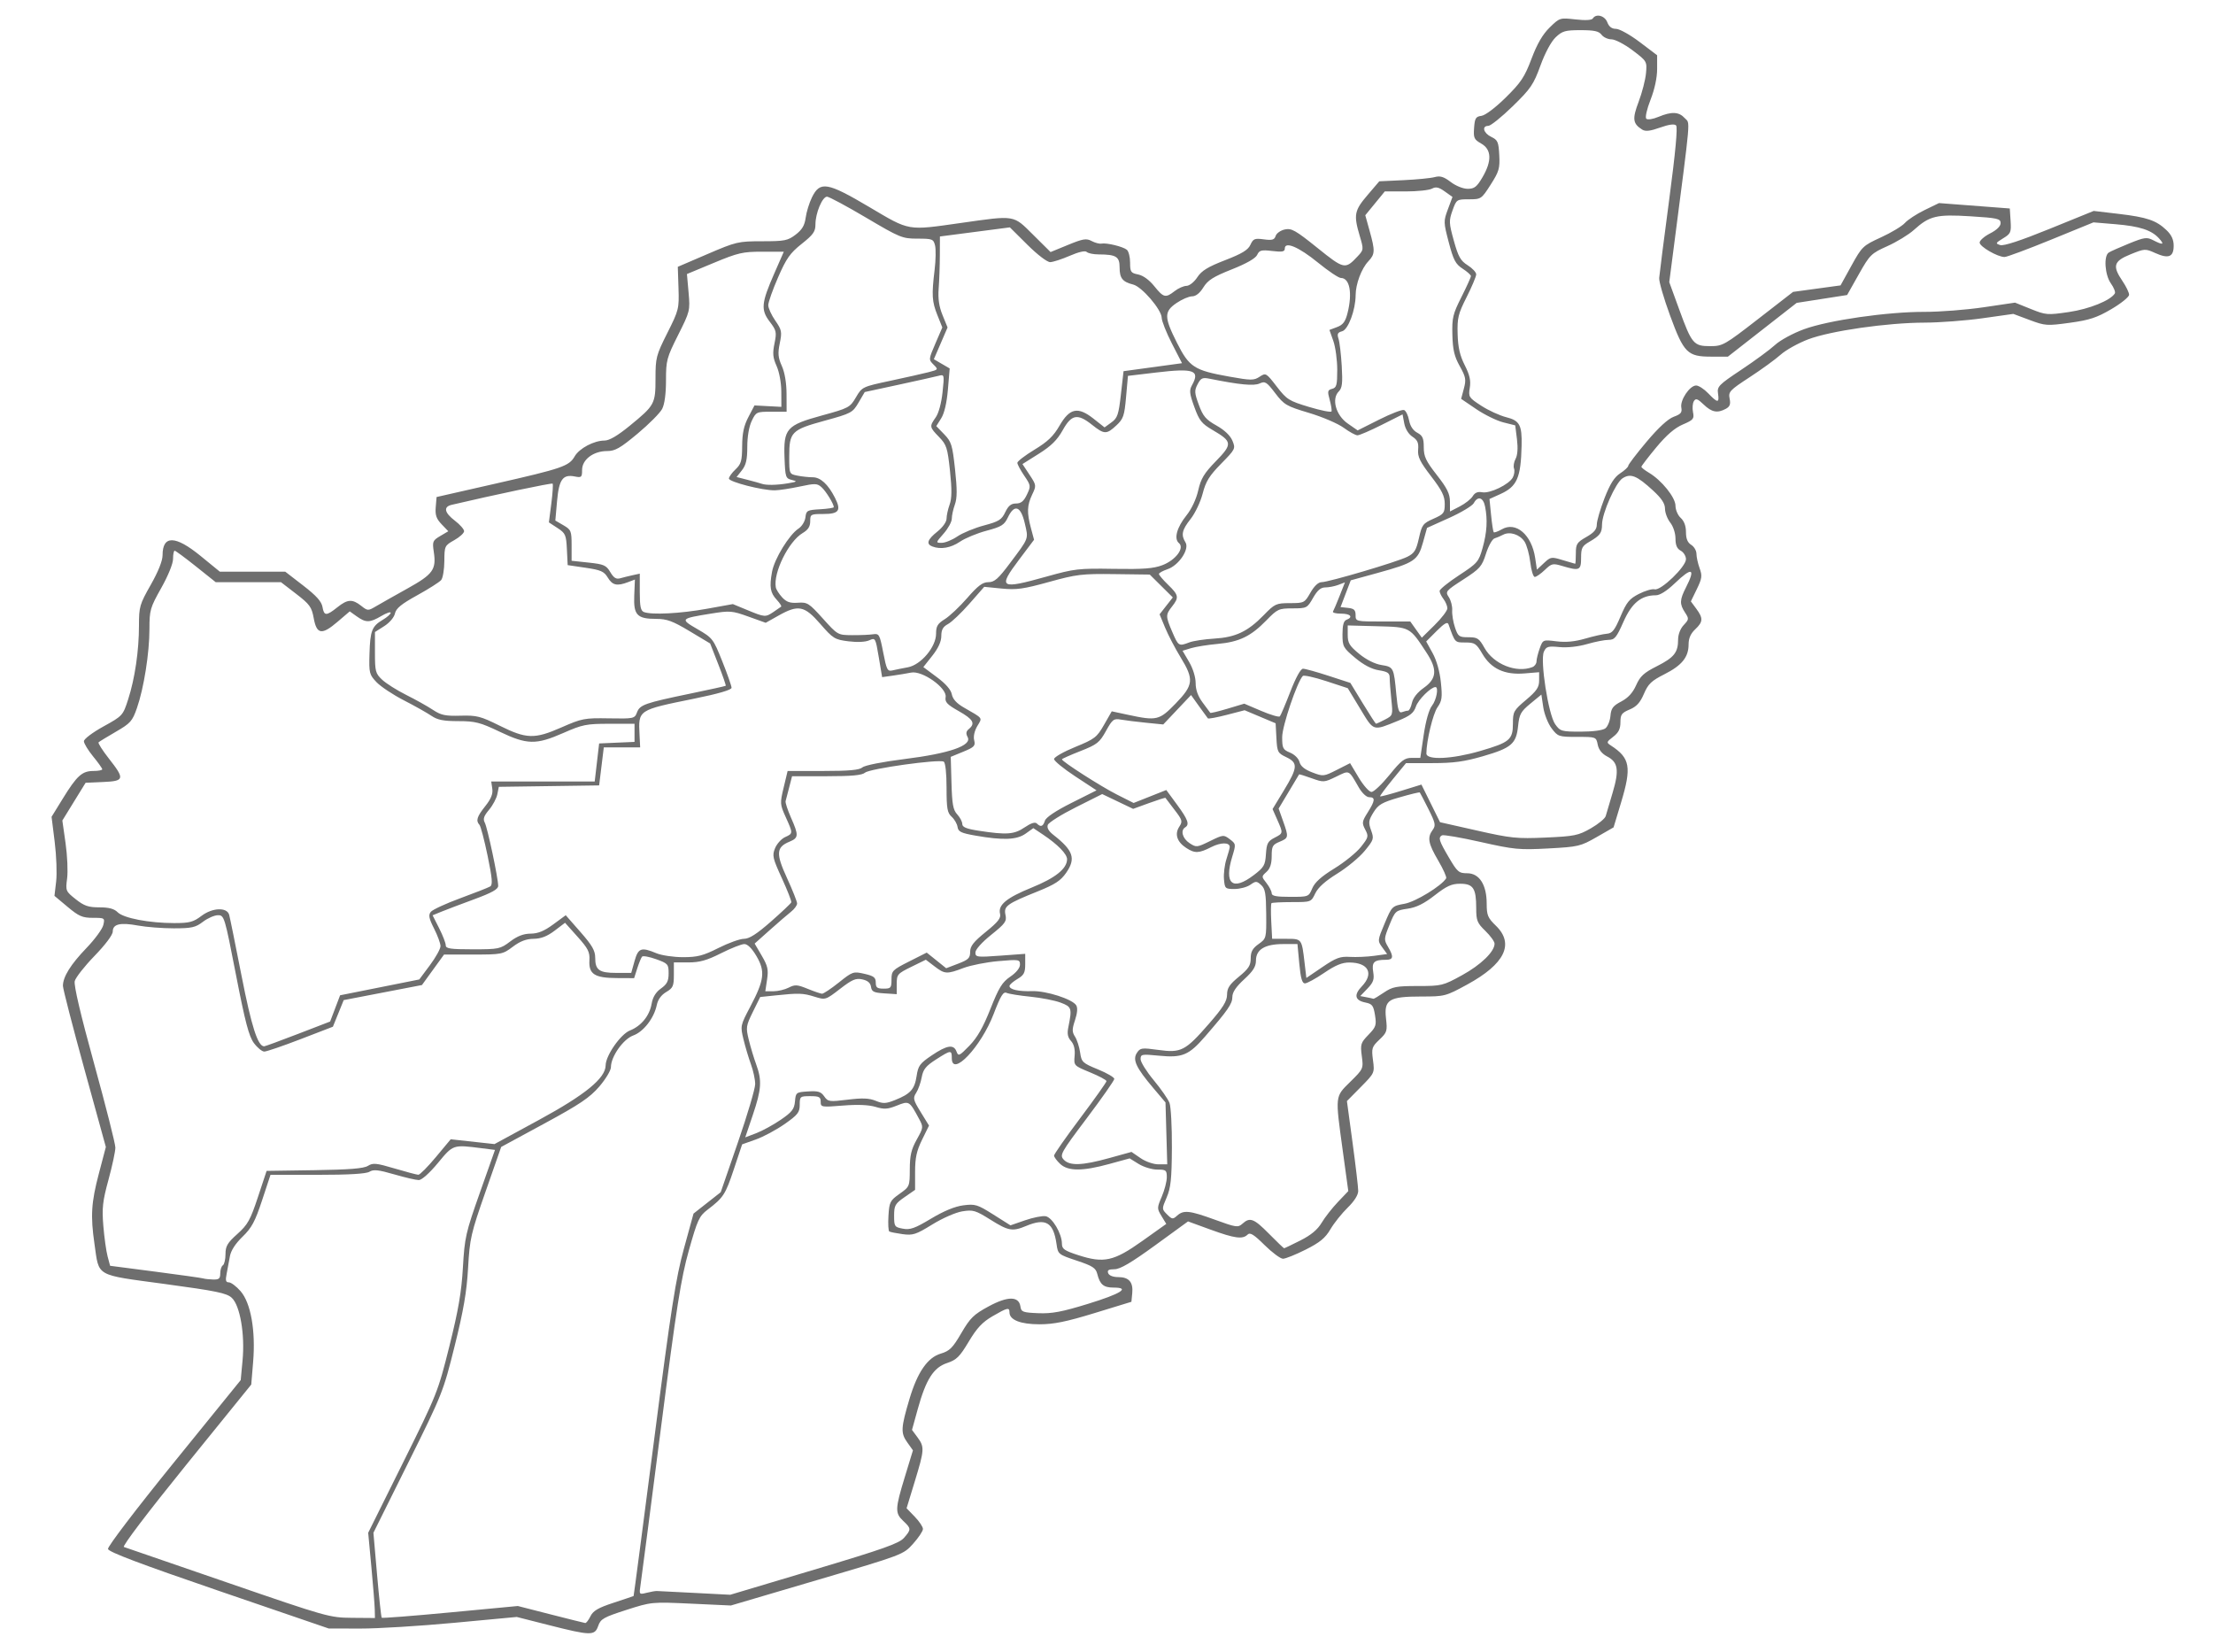 <?xml version="1.0" encoding="UTF-8" standalone="no"?>
<!-- Created with Inkscape (http://www.inkscape.org/) -->
<svg
   xmlns:dc="http://purl.org/dc/elements/1.1/"
   xmlns:cc="http://web.resource.org/cc/"
   xmlns:rdf="http://www.w3.org/1999/02/22-rdf-syntax-ns#"
   xmlns:svg="http://www.w3.org/2000/svg"
   xmlns="http://www.w3.org/2000/svg"
   xmlns:sodipodi="http://sodipodi.sourceforge.net/DTD/sodipodi-0.dtd"
   xmlns:inkscape="http://www.inkscape.org/namespaces/inkscape"
   id="svg2255"
   sodipodi:version="0.32"
   inkscape:version="0.45"
   width="844"
   height="630"
   version="1.0"
   sodipodi:docbase="C:\Documents and Settings\Steve Waggoner\My Documents\My Pictures"
   sodipodi:docname="Afghanistan_locator_map.svg"
   inkscape:output_extension="org.inkscape.output.svg.inkscape"
   sodipodi:modified="true">
  <defs
     id="defs2258" />
  <sodipodi:namedview
     inkscape:window-height="576"
     inkscape:window-width="744"
     inkscape:pageshadow="2"
     inkscape:pageopacity="1"
     guidetolerance="10.0"
     gridtolerance="10.0"
     objecttolerance="10.0"
     borderopacity="1.0"
     bordercolor="#666666"
     pagecolor="#f9f9f9"
     id="base"
     showborder="false"
     inkscape:zoom="0.25909243"
     inkscape:cx="422"
     inkscape:cy="381.11383"
     inkscape:window-x="96"
     inkscape:window-y="18"
     inkscape:current-layer="svg2255" />
  <path
     style="fill:#6e6e6e;fill-opacity:1;stroke:none;stroke-opacity:1"
     d="M 209.291,619.698 L 197.081,616.6 L 173.291,618.824 C 160.206,620.048 144.07,621.037 137.434,621.024 L 125.368,621 L 83.434,606.639 C 53.509,596.391 41.409,591.82 41.184,590.677 C 41.004,589.766 51.849,575.536 66.336,557.673 L 91.804,526.271 L 92.51,518.733 C 93.44,508.813 91.559,497.873 88.415,494.92 C 86.48,493.103 82.653,492.31 62.825,489.623 C 36.036,485.993 37.863,487.031 36.037,474.4 C 34.482,463.643 34.792,458.595 37.685,447.597 L 40.37,437.389 L 32.185,407.684 C 27.683,391.345 24,377.06 24,375.939 C 24,372.505 26.94,367.781 32.984,361.5 C 36.16,358.2 39.046,354.262 39.398,352.75 C 40.026,350.054 39.947,350 35.408,350 C 31.434,350 30.068,349.406 25.773,345.81 L 20.769,341.621 L 21.414,336.137 C 21.768,333.122 21.52,326.34 20.862,321.068 L 19.665,311.481 L 23.974,304.49 C 29.333,295.796 31.325,294 35.611,294 C 37.475,294 39,293.709 39,293.353 C 39,292.997 37.425,290.784 35.5,288.435 C 33.575,286.085 32,283.483 32,282.652 C 32,281.807 35.275,279.332 39.429,277.039 C 46.756,272.995 46.885,272.853 48.868,266.719 C 51.446,258.744 53,248.138 53,238.524 C 53,231.366 53.258,230.476 57.5,223 C 60.348,217.98 62,213.845 62,211.735 C 62,204.024 66.848,204.113 76.5,212 L 83.843,218 L 96.317,218 L 108.791,218 L 115.643,223.291 C 120.655,227.162 122.63,229.361 122.997,231.485 C 123.594,234.928 124.451,234.938 128.697,231.551 C 132.552,228.474 134.377,228.365 137.741,231.011 C 140.238,232.975 140.371,232.979 143.399,231.193 C 145.104,230.188 150.49,227.145 155.368,224.432 C 165.165,218.983 166.452,217.197 165.44,210.451 C 164.849,206.506 165.011,206.107 167.891,204.405 L 170.975,202.583 L 168.42,199.916 C 166.407,197.815 165.932,196.43 166.182,193.391 L 166.5,189.532 L 189,184.419 C 214.487,178.626 217.033,177.75 219.164,174.036 C 220.919,170.98 226.534,168 230.54,168 C 232.386,168 235.529,166.157 240.192,162.343 C 249.713,154.554 250,154.024 250,144.258 C 250,136.413 250.247,135.469 254.516,126.968 C 258.891,118.257 259.024,117.721 258.766,109.86 L 258.5,101.744 L 269.844,96.872 C 280.76,92.184 281.546,92 290.661,92 C 299.245,92 300.443,91.764 303.438,89.48 C 305.904,87.599 306.876,85.959 307.271,83.017 C 307.562,80.849 308.632,77.37 309.65,75.287 C 312.728,68.986 315.482,69.446 331.521,78.94 C 347.143,88.188 345.816,87.958 366.529,85.016 C 387.359,82.057 386.328,81.887 394.06,89.56 L 400.67,96.119 L 407.326,93.386 C 413.051,91.035 414.31,90.828 416.327,91.908 C 417.617,92.598 419.309,93.041 420.086,92.893 C 422.048,92.518 428.238,94.02 429.75,95.238 C 430.438,95.792 431,98.001 431,100.147 C 431,103.702 431.273,104.105 434.064,104.663 C 435.96,105.042 438.31,106.747 440.231,109.138 C 443.764,113.534 444.527,113.717 448,111 C 449.375,109.924 451.4,109.029 452.5,109.01 C 453.626,108.99 455.429,107.56 456.625,105.738 C 458.274,103.225 460.65,101.765 467.228,99.22 C 473.69,96.72 475.988,95.323 476.889,93.343 C 477.944,91.029 478.501,90.804 482.001,91.273 C 485.208,91.703 486.035,91.464 486.51,89.97 C 486.829,88.963 488.399,87.852 489.999,87.5 C 492.546,86.941 494.085,87.809 502.398,94.496 C 512.667,102.755 513.026,102.829 517.821,97.701 C 520.101,95.263 520.115,95.125 518.571,89.928 C 516.201,81.945 516.517,80.281 521.519,74.426 L 526.038,69.136 L 535.269,68.702 C 540.346,68.464 545.707,67.937 547.181,67.531 C 549.258,66.959 550.632,67.38 553.276,69.397 C 555.234,70.891 557.993,72 559.749,72 C 562.312,72 563.232,71.28 565.405,67.572 C 569.032,61.383 568.871,57.003 564.936,54.763 C 562.18,53.195 561.914,52.613 562.192,48.763 C 562.459,45.07 562.834,44.456 565,44.174 C 566.459,43.984 570.318,41.073 574.264,37.187 C 580.073,31.466 581.463,29.375 584.103,22.379 C 586.252,16.686 588.335,13.102 591.021,10.479 C 594.826,6.764 594.924,6.733 600.848,7.403 C 604.64,7.832 607.068,7.699 607.475,7.04 C 608.696,5.065 612.029,5.946 613,8.5 C 613.646,10.198 614.712,11 616.326,11 C 617.633,11 621.694,13.265 625.351,16.034 L 632,21.067 L 632,26.344 C 632,29.606 631.045,34.059 629.497,38.007 C 628.075,41.636 627.37,44.77 627.865,45.265 C 628.361,45.761 630.358,45.46 632.491,44.568 C 637.547,42.455 640.323,42.595 642.566,45.073 C 644.63,47.354 645.021,42.823 638.254,95.046 L 636.628,107.592 L 640.436,118.046 C 645.207,131.141 645.933,132 652.245,132 C 656.981,132 657.717,131.583 670.514,121.652 L 683.848,111.305 L 692.901,110.068 L 701.953,108.831 L 706.112,101.297 C 710.131,94.017 710.511,93.653 717.386,90.508 C 721.298,88.719 725.4,86.248 726.5,85.018 C 727.6,83.788 730.975,81.579 734,80.11 L 739.5,77.439 L 753,78.469 L 766.5,79.5 L 766.804,84.232 C 767.085,88.609 766.871,89.108 763.953,90.882 C 761.045,92.651 760.958,92.852 762.839,93.449 C 764.189,93.877 770.574,91.783 781.69,87.266 L 798.5,80.435 L 808,81.555 C 818.818,82.831 822.351,84.031 826.25,87.751 C 828.179,89.591 829,91.373 829,93.718 C 829,97.995 827.037,98.772 821.988,96.495 C 818.177,94.776 817.951,94.788 812.542,96.983 C 806.086,99.603 805.551,101.403 809.5,107.215 C 810.875,109.238 812,111.573 812,112.402 C 812,113.232 808.962,115.694 805.25,117.873 C 799.681,121.143 796.906,122.055 789.385,123.09 C 780.671,124.289 779.995,124.242 774.06,122.023 L 767.852,119.701 L 756.176,121.352 C 749.754,122.26 739.775,123.014 734,123.029 C 719.731,123.065 698.153,126.162 689.614,129.401 C 685.827,130.837 681.097,133.472 679.104,135.256 C 677.11,137.04 671.792,140.906 667.284,143.847 C 659.67,148.815 659.129,149.393 659.651,152.005 C 660.083,154.164 659.74,155.069 658.172,155.908 C 654.96,157.627 652.831,157.212 649.757,154.268 C 647.424,152.032 646.744,151.796 646.018,152.97 C 645.53,153.76 645.381,155.657 645.687,157.186 C 646.192,159.71 645.832,160.143 641.785,161.878 C 638.701,163.2 635.582,165.891 631.663,170.612 C 628.549,174.364 626,177.69 626,178.002 C 626,178.314 627.287,179.329 628.86,180.258 C 633.693,183.113 639,189.702 639,192.848 C 639,194.42 639.894,196.499 641,197.5 C 642.295,198.672 643,200.58 643,202.914 C 643,205.436 643.601,206.894 645,207.768 C 646.1,208.455 647,209.994 647,211.187 C 647,212.381 647.54,214.852 648.2,216.677 C 649.249,219.576 649.114,220.586 647.133,224.662 L 644.867,229.328 L 646.933,232.124 C 649.615,235.751 649.539,237.145 646.5,240 C 644.795,241.602 644,243.418 644,245.709 C 644,250.594 641.458,253.74 634.789,257.106 C 629.82,259.615 628.59,260.79 626.963,264.585 C 625.52,267.952 624.146,269.459 621.517,270.557 C 618.471,271.83 618,272.483 618,275.43 C 618,277.962 617.296,279.375 615.25,280.952 C 612.642,282.961 612.596,283.134 614.369,284.285 C 621.71,289.057 622.325,292.495 618.257,306 L 615.394,315.5 L 608.947,319.198 C 602.787,322.731 601.966,322.925 590.5,323.541 C 579.394,324.138 577.47,323.954 564.682,321.076 C 557.082,319.366 550.444,318.225 549.932,318.542 C 548.451,319.458 548.781,320.519 552.548,326.946 C 555.806,332.505 556.379,333 559.563,333 C 564.184,333 566.991,337.362 566.996,344.554 C 567,349.014 567.411,350.006 570.5,353 C 577.656,359.936 573.913,367.615 559.561,375.438 C 551.357,379.91 551.012,380 542.061,380 C 529.728,380 527.778,381.211 528.599,388.362 C 529.15,393.16 528.983,393.695 526.086,396.445 C 523.196,399.189 523.027,399.725 523.631,404.273 C 524.275,409.13 524.251,409.183 518.985,414.515 L 513.693,419.874 L 515.846,435.772 C 517.031,444.516 518,452.778 518,454.132 C 518,455.692 516.516,458.042 513.95,460.547 C 511.722,462.721 508.775,466.418 507.4,468.762 C 505.444,472.099 503.398,473.782 497.976,476.512 C 494.166,478.431 490.265,480 489.306,480 C 488.347,480 485.19,477.656 482.289,474.792 C 478.168,470.722 476.752,469.848 475.808,470.792 C 473.935,472.665 470.91,472.257 461.647,468.883 L 453.092,465.766 L 440.553,474.883 C 431.424,481.52 427.204,484 425.038,484 C 422.804,484 422.206,484.374 422.638,485.5 C 422.988,486.41 424.5,487 426.485,487 C 430.564,487 432.229,488.917 431.818,493.143 L 431.5,496.416 L 417.5,500.704 C 406.688,504.016 401.9,504.993 396.473,504.996 C 389.195,505 385,503.335 385,500.443 C 385,498.438 384.212,498.62 378.5,501.942 C 374.662,504.174 372.562,506.42 369.464,511.604 C 366.018,517.371 364.812,518.563 361.206,519.765 C 356.016,521.495 353.149,526.004 350.001,537.383 L 347.821,545.266 L 349.91,548.093 C 352.637,551.78 352.573,552.826 348.877,564.927 L 345.755,575.152 L 348.877,578.374 C 350.595,580.145 351.999,582.249 351.997,583.048 C 351.996,583.846 350.308,586.377 348.247,588.671 C 344.502,592.84 344.481,592.848 311.624,602.536 L 278.747,612.23 L 263.624,611.53 C 248.563,610.832 248.46,610.842 238.842,613.932 C 230.189,616.712 229.075,617.346 228.144,620.018 C 226.824,623.804 225.38,623.78 209.291,619.698 z M 225.195,616.324 C 226.216,614.231 228.134,613.111 234,611.187 C 238.125,609.834 241.564,608.675 241.643,608.613 C 241.722,608.551 245.246,581.725 249.476,549 C 255.989,498.598 257.726,487.457 260.833,476.138 L 264.5,462.776 L 269.685,458.702 L 274.87,454.628 L 281.449,435.564 C 285.068,425.079 288.022,415.094 288.014,413.376 C 288.006,411.657 287.281,408.282 286.402,405.876 C 285.523,403.469 284.241,399.173 283.552,396.329 C 282.314,391.221 282.346,391.071 286.168,383.829 C 291.503,373.722 291.908,370.406 288.514,364.615 C 286.781,361.657 285.117,360 283.88,360 C 282.819,360 278.823,361.575 275,363.5 C 269.561,366.239 266.849,367 262.525,367 L 257,367 L 257,371.784 C 257,376.012 256.66,376.77 254.077,378.295 C 252.187,379.412 250.917,381.167 250.483,383.261 C 249.451,388.239 245.424,393.445 241.51,394.86 C 237.699,396.238 233,402.902 233,406.928 C 233,408.167 231,411.503 228.556,414.341 C 224.919,418.564 221.121,421.121 207.627,428.435 L 191.141,437.369 L 185.173,454.435 C 179.588,470.404 179.16,472.27 178.518,483.5 C 177.992,492.692 176.793,499.666 173.392,513.305 C 169.036,530.773 168.701,531.616 155.684,557.805 L 142.416,584.5 L 143.809,600.5 C 144.574,609.3 145.373,616.68 145.583,616.899 C 145.793,617.119 157.56,616.201 171.733,614.861 L 197.5,612.423 L 210,615.621 C 216.875,617.379 222.813,618.859 223.195,618.909 C 223.578,618.959 224.478,617.796 225.195,616.324 z M 142.925,613.75 C 142.884,611.962 142.304,604.65 141.635,597.5 L 140.419,584.5 L 153.686,557.805 C 166.693,531.631 167.039,530.762 171.398,513.305 C 174.825,499.577 176.004,492.709 176.546,483.311 C 177.205,471.892 177.614,470.091 183.014,454.811 L 188.778,438.5 L 183.639,437.849 C 172.715,436.465 172.861,436.415 167,443.5 C 163.833,447.328 160.843,450 159.725,450 C 158.681,450 154.449,449.018 150.319,447.818 C 144.313,446.073 142.433,445.873 140.919,446.818 C 139.647,447.613 133.153,448 121.096,448 L 103.165,448 L 99.946,457.75 C 97.283,465.815 95.994,468.211 92.489,471.613 C 89.743,474.277 88.047,476.919 87.673,479.113 C 87.355,480.976 86.797,483.962 86.434,485.75 C 85.921,488.274 86.111,489 87.283,489 C 88.113,489 90.114,490.504 91.728,492.343 C 95.654,496.814 97.536,507.403 96.537,519.396 L 95.823,527.974 L 70.906,558.735 C 56.303,576.764 46.51,589.668 47.245,589.911 C 47.935,590.139 65.825,596.296 87,603.593 C 124.624,616.559 125.699,616.863 134.25,616.931 L 143,617 L 142.925,613.75 z M 250.482,606.703 C 251.042,606.723 257.575,607.054 265,607.438 L 278.5,608.136 L 310.5,598.575 C 336.817,590.713 342.9,588.559 344.75,586.452 C 347.572,583.237 347.558,582.873 344.5,580 C 341.297,576.991 341.352,575.421 345.09,563.18 L 348.18,553.062 L 345.971,549.959 C 343.473,546.451 343.582,544.478 346.882,533.395 C 349.888,523.302 353.755,517.69 358.729,516.199 C 362.188,515.163 363.31,514.049 366.63,508.355 C 369.996,502.583 371.348,501.258 377.008,498.19 C 384.369,494.199 388.608,494.22 389.181,498.252 C 389.47,500.287 390.117,500.525 396,500.765 C 401.203,500.976 404.982,500.266 414.936,497.205 C 427.55,493.327 431.214,491 424.706,491 C 420.888,491 419.499,489.838 418.485,485.796 C 417.913,483.518 416.707,482.736 410.655,480.72 C 403.617,478.376 403.491,478.273 402.945,474.419 C 401.767,466.095 398.859,464.361 391.346,467.5 C 386.118,469.684 384.622,469.421 377.725,465.098 C 372.036,461.533 371.112,461.26 367,461.925 C 364.474,462.334 359.454,464.531 355.554,466.936 C 349.321,470.779 348.158,471.157 344.221,470.617 C 341.808,470.286 339.534,469.831 339.167,469.605 C 338.8,469.379 338.654,466.674 338.843,463.595 C 339.162,458.385 339.455,457.806 343.071,455.248 C 346.913,452.531 346.958,452.425 346.979,445.876 C 346.996,440.613 347.539,438.288 349.622,434.56 C 352.197,429.953 352.213,429.81 350.495,426.621 C 346.803,419.765 346.732,419.723 342.042,421.6 C 338.54,423.001 337.212,423.081 333.897,422.087 C 331.29,421.306 327.044,421.136 321.468,421.588 C 313.271,422.253 313,422.207 313,420.138 C 313,418.31 312.419,418 309,418 C 305.141,418 305,418.116 305,421.303 C 305,424.191 304.277,425.113 299.25,428.634 C 296.087,430.849 291.146,433.498 288.269,434.521 L 283.038,436.381 L 279.895,445.814 C 276.659,455.529 275.918,456.672 269.881,461.277 C 266.654,463.738 266.008,465.139 262.742,476.742 C 259.702,487.545 258.057,498.005 252.013,545 C 248.087,575.525 244.617,602.211 244.301,604.303 C 243.732,608.075 243.751,608.101 246.596,607.387 C 248.173,606.991 249.922,606.683 250.482,606.703 z M 84,485.559 C 84,484.216 84.45,482.84 85,482.5 C 85.55,482.16 86,480.245 86,478.245 C 86,475.195 86.731,473.954 90.526,470.554 C 94.486,467.007 95.467,465.249 98.365,456.5 L 101.678,446.5 L 119.909,446.227 C 133.266,446.027 138.723,445.587 140.32,444.579 C 142.223,443.378 143.518,443.505 150.5,445.578 C 154.9,446.884 158.972,447.963 159.549,447.976 C 160.126,447.989 163.14,444.95 166.245,441.221 L 171.892,434.443 L 180.241,435.36 L 188.591,436.278 L 205.545,427.064 C 223.226,417.455 230.934,411.152 230.979,406.265 C 231.014,402.503 236.686,394.367 240.265,392.946 C 244.567,391.238 247.724,387.342 248.522,382.756 C 248.964,380.216 250.11,378.346 252.087,376.938 C 254.403,375.289 255,374.108 255,371.174 C 255,367.68 254.749,367.394 250.262,365.78 C 247.656,364.843 245.235,364.397 244.883,364.788 C 244.53,365.18 243.702,367.188 243.043,369.25 L 241.845,373 L 235.172,372.968 C 226.768,372.928 224.492,371.451 224.794,366.235 C 224.979,363.043 224.319,361.728 220.255,357.192 L 215.5,351.883 L 211.5,354.914 C 208.651,357.072 206.349,357.96 203.5,358 C 200.67,358.039 198.351,358.925 195.572,361.028 C 191.761,363.911 191.311,364 180.495,364 L 169.347,364 L 165.136,369.813 L 160.924,375.626 L 146.003,378.5 L 131.081,381.373 L 129.022,386.447 L 126.962,391.521 L 114.66,396.26 C 107.894,398.867 101.656,401 100.797,401 C 99.939,401 98.155,399.538 96.832,397.75 C 94.931,395.18 93.5,389.737 90.001,371.75 C 85.672,349.5 85.521,349 83.132,349 C 81.788,349 79.214,350.125 77.411,351.5 C 74.556,353.678 73.118,354 66.25,354 C 61.915,354 55.795,353.524 52.65,352.943 C 45.831,351.682 43,352.357 43,355.242 C 43,356.494 40.187,360.25 36.062,364.504 C 32.246,368.439 28.845,372.769 28.505,374.125 C 28.105,375.718 30.738,386.926 35.943,405.793 C 40.374,421.855 44,436.174 44,437.613 C 44,439.052 42.819,444.563 41.377,449.859 C 39.132,458.1 38.848,460.644 39.413,467.495 C 39.776,471.898 40.505,477.117 41.033,479.093 L 41.992,482.686 L 59.246,484.927 C 68.736,486.16 76.95,487.32 77.5,487.505 C 78.05,487.69 79.737,487.878 81.25,487.921 C 83.52,487.986 84,487.574 84,485.559 z M 435.649,473.225 L 444.798,466.715 L 442.986,463.737 C 441.232,460.852 441.235,460.617 443.087,456.296 C 444.139,453.842 445,450.522 445,448.917 C 445,446.23 444.714,446 441.368,446 C 439.37,446 436.182,445.04 434.284,443.866 L 430.831,441.733 L 423.045,443.866 C 412.822,446.668 407.327,446.656 404.314,443.826 C 403.041,442.63 402,441.206 402,440.662 C 402,440.118 406.5,433.68 412,426.354 C 417.5,419.029 421.998,412.69 421.995,412.268 C 421.992,411.845 419.183,410.345 415.754,408.933 C 409.535,406.373 409.519,406.356 409.843,402.604 C 410.059,400.098 409.598,398.214 408.464,396.96 C 407.221,395.587 406.942,394.19 407.429,391.789 C 408.918,384.449 408.761,383.94 404.5,382.333 C 402.3,381.503 397.125,380.487 393,380.077 C 388.875,379.666 384.785,379.01 383.911,378.619 C 382.636,378.05 381.653,379.65 378.943,386.705 C 374.128,399.244 363,410.966 363,403.5 C 363,400.331 362.672,400.36 356.942,404.037 C 353.105,406.5 352.08,407.777 351.53,410.787 C 351.157,412.829 350.207,415.501 349.42,416.725 C 348.113,418.754 348.265,419.4 351.148,424.085 L 354.308,429.222 L 351.654,434.633 C 349.568,438.886 349,441.508 349,446.886 L 349,453.728 L 345,456.5 C 341.379,459.01 341,459.681 341,463.591 C 341,467.693 341.167,467.941 344.333,468.535 C 347.113,469.056 348.895,468.422 355.083,464.71 C 359.94,461.796 364.188,460.043 367.392,459.63 C 371.912,459.047 372.779,459.313 378.827,463.132 L 385.371,467.265 L 390.936,465.339 C 393.996,464.28 397.52,463.577 398.766,463.778 C 401.297,464.186 405,470.417 405,474.268 C 405,476.265 405.933,476.916 411.25,478.636 C 421.027,481.798 424.766,480.969 435.649,473.225 z M 495.923,473.039 C 499.999,470.981 502.478,468.922 504.048,466.289 C 505.291,464.205 508.087,460.634 510.262,458.352 L 514.216,454.204 L 512.108,438.826 C 509.187,417.513 509.099,418.313 515.006,412.495 C 519.959,407.616 520.004,407.513 519.369,402.721 C 518.773,398.231 518.957,397.639 521.901,394.602 C 524.778,391.634 525.013,390.931 524.402,387.111 C 523.818,383.458 523.334,382.817 520.778,382.306 C 516.728,381.496 516.248,379.394 519.37,376.136 C 524.058,371.242 521.927,367.092 514.695,367.032 C 511.872,367.008 509.371,368.032 505,371 C 501.76,373.2 498.463,375 497.672,375 C 496.613,375 496.05,373.029 495.532,367.5 L 494.829,360 L 489.38,360 C 482.429,360 479,362.073 479,366.274 C 479,368.603 477.943,370.289 474.5,373.45 C 471.404,376.292 470,378.383 470,380.153 C 470,382.764 468.365,385.139 459.616,395.233 C 453.4,402.406 450.9,403.446 441.985,402.567 C 435.428,401.921 435,402.002 435,403.888 C 435,404.992 437.257,408.608 440.015,411.922 C 442.773,415.236 445.478,419.126 446.025,420.566 C 446.572,422.006 446.984,429.705 446.939,437.675 C 446.872,449.575 446.517,452.961 444.954,456.608 C 443.062,461.021 443.063,461.063 445.106,463.106 C 446.991,464.991 447.308,465.031 448.91,463.581 C 451.388,461.339 453.65,461.582 463.415,465.14 C 471.448,468.066 472.157,468.168 473.846,466.64 C 476.7,464.056 478.199,464.626 484,470.5 C 486.987,473.525 489.572,476 489.744,476 C 489.916,476 492.697,474.668 495.923,473.039 z M 423.015,441.619 L 431.53,439.263 L 434.987,441.631 C 436.937,442.968 439.909,444 441.806,444 L 445.168,444 L 444.834,432.199 L 444.5,420.397 L 439.883,414.949 C 433.28,407.156 431.865,404.135 433.588,401.506 C 434.856,399.571 435.419,399.492 441.744,400.366 C 450.46,401.571 452.04,400.758 461.028,390.445 C 466.44,384.234 467.957,381.805 467.976,379.317 C 467.995,376.772 468.901,375.395 472.5,372.446 C 476.185,369.427 477,368.159 477,365.448 C 477,362.911 477.701,361.637 479.993,360.005 C 482.964,357.89 482.986,357.802 482.911,348.518 C 482.849,340.733 482.525,338.88 480.979,337.481 C 479.271,335.935 478.94,335.929 476.839,337.4 C 475.583,338.28 472.882,339 470.838,339 C 467.266,339 467.108,338.853 466.801,335.25 C 466.625,333.188 467.048,329.756 467.74,327.624 C 468.433,325.493 469,323.403 469,322.981 C 469,321.156 465.588,321.17 461.982,323.009 C 457.225,325.436 455.672,325.486 452.366,323.32 C 448.892,321.044 447.916,318.058 449.738,315.277 C 451.092,313.21 450.955,312.723 447.908,308.771 C 446.096,306.422 444.553,304.39 444.479,304.255 C 444.405,304.121 441.603,305.009 438.254,306.228 L 432.164,308.446 L 426.261,305.625 L 420.357,302.803 L 410.307,307.846 C 404.779,310.62 399.97,313.635 399.621,314.545 C 399.198,315.648 399.902,316.918 401.732,318.35 C 409.371,324.329 410.398,327.375 406.616,332.832 C 404.523,335.853 402.355,337.268 395.75,339.922 C 383.964,344.659 382.742,345.551 383.473,348.879 C 384.009,351.319 383.402,352.167 378.038,356.469 C 374.464,359.336 372,362.089 372,363.217 C 372,365.004 372.582,365.078 381.5,364.423 L 391,363.726 L 391,367.647 C 391,370.944 390.522,371.851 388,373.341 C 386.35,374.316 385,375.507 385,375.989 C 385,377.344 388.424,378.118 393.701,377.957 C 399.008,377.795 408.961,380.993 410.439,383.335 C 411.052,384.306 410.899,386.275 410.001,388.996 C 408.831,392.543 408.832,393.493 410.006,395.334 C 410.767,396.525 411.639,399.24 411.944,401.366 C 412.47,405.02 412.841,405.371 418.75,407.792 C 422.188,409.201 424.989,410.836 424.975,411.427 C 424.961,412.017 420.235,418.764 414.474,426.421 C 404.572,439.579 404.09,440.441 405.654,442.171 C 407.891,444.642 412.634,444.491 423.015,441.619 z M 297.768,427 C 302.065,424.058 302.929,422.942 303.19,420 C 303.492,416.596 303.627,416.492 308.158,416.199 C 312.007,415.95 313.08,416.276 314.34,418.074 C 315.781,420.132 316.271,420.201 323.274,419.34 C 328.905,418.647 331.473,418.751 333.973,419.77 C 336.811,420.929 337.826,420.888 341.381,419.472 C 347.239,417.14 348.821,415.375 349.578,410.329 C 350.169,406.39 350.821,405.5 355.359,402.445 C 361.196,398.514 363.742,398.128 364.81,401.015 C 365.496,402.869 365.885,402.69 369.706,398.765 C 372.704,395.685 374.934,391.784 377.73,384.728 C 380.952,376.595 382.222,374.534 385.301,372.442 C 387.564,370.904 389,369.125 389,367.86 C 389,365.878 388.655,365.822 380.75,366.509 C 376.212,366.904 370.25,368.076 367.5,369.113 C 361.068,371.539 360.342,371.498 356.394,368.487 L 353.099,365.973 L 347.549,368.695 C 342.25,371.294 342,371.59 342,375.263 L 342,379.11 L 337.25,378.805 C 333.243,378.548 332.451,378.159 332.189,376.316 C 331.976,374.819 330.94,373.926 328.897,373.477 C 326.395,372.928 325.023,373.511 320.376,377.096 C 314.866,381.347 314.814,381.363 310.668,380.076 C 306.212,378.693 304.722,378.644 295.717,379.585 L 289.933,380.189 L 287.141,385.844 C 284.509,391.175 284.419,391.787 285.569,396.5 C 286.24,399.25 287.511,403.469 288.394,405.876 C 290.644,412.007 290.419,415.385 287.11,425.174 L 284.22,433.723 L 288.438,432.112 C 290.758,431.225 294.957,428.925 297.768,427 z M 113.632,394.271 L 125.906,389.542 L 127.808,384.538 L 129.709,379.534 L 144.809,376.517 L 159.909,373.5 L 163.954,368.069 C 166.18,365.083 168,361.805 168,360.786 C 168,359.767 166.896,356.755 165.547,354.093 C 163.579,350.209 163.332,348.952 164.297,347.728 C 164.959,346.889 170.044,344.538 175.599,342.504 C 181.153,340.469 186.265,338.454 186.959,338.026 C 187.953,337.411 187.744,334.945 185.972,326.373 C 184.736,320.393 183.337,315.072 182.863,314.55 C 181.406,312.946 181.876,311.431 185.079,307.401 C 187.288,304.621 188.043,302.746 187.752,300.763 L 187.346,298 L 207.078,298 L 226.81,298 L 227.655,290.75 L 228.5,283.5 L 235.25,283.204 L 242,282.909 L 242,279.454 L 242,276 L 232.412,276 C 223.637,276 222.149,276.297 214.864,279.5 C 204.412,284.095 201.03,284.026 190.5,279 C 183.097,275.467 181.267,274.999 174.81,274.993 C 169.095,274.988 166.845,274.54 164.5,272.94 C 162.85,271.814 158.125,269.16 154,267.043 C 149.875,264.925 145.193,261.814 143.595,260.13 C 140.849,257.235 140.703,256.645 140.916,249.335 C 141.174,240.5 141.841,238.798 146.007,236.337 C 147.653,235.364 149,234.171 149,233.686 C 149,233.2 147.399,233.747 145.443,234.901 C 141.046,237.495 139.542,237.522 136.095,235.068 L 133.382,233.136 L 128.695,237.142 C 122.719,242.251 120.783,241.944 119.644,235.709 C 118.871,231.479 118.119,230.439 112.963,226.471 L 107.152,222 L 94.705,222 L 82.258,222 L 74.741,216 C 70.607,212.7 66.949,210 66.612,210 C 66.276,210 66,211.398 66,213.106 C 66,214.935 64.15,219.502 61.5,224.214 C 57.259,231.755 57,232.656 56.996,239.858 C 56.992,249.004 54.869,262.422 52.227,270 C 50.484,275 49.756,275.821 44.211,279.027 C 40.856,280.968 37.879,282.788 37.593,283.073 C 37.308,283.358 39.083,286.15 41.538,289.277 C 47.675,297.097 47.49,297.843 39.322,298.204 L 32.644,298.5 L 28.211,305.697 L 23.778,312.894 L 25.006,321.54 C 25.681,326.295 25.946,332.349 25.595,334.992 C 24.974,339.677 25.057,339.877 28.873,342.899 C 32.095,345.451 33.692,346 37.894,346 C 41.554,346 43.531,346.531 44.876,347.876 C 47.121,350.121 56.944,352 66.438,352 C 72.285,352 73.711,351.623 76.856,349.242 C 80.997,346.108 86.543,345.88 87.394,348.81 C 87.664,349.739 89.783,360.175 92.103,372 C 95.936,391.537 98.325,399 100.747,399 C 101.083,399 106.881,396.872 113.632,394.271 z M 527.785,378.5 C 531.059,376.276 532.491,376 540.779,376 C 549.806,376 550.326,375.873 557.578,371.893 C 564.798,367.93 570,362.888 570,359.852 C 570,359.049 568.425,356.866 566.5,355 C 563.356,351.952 563,351.062 563,346.238 C 563,338.728 561.855,337 556.88,337 C 553.613,337 551.737,337.854 547.166,341.421 C 543.082,344.606 540.194,346.032 536.825,346.523 C 532.277,347.186 532.088,347.356 529.918,352.702 C 527.802,357.915 527.773,358.345 529.343,361.004 C 531.605,364.832 531.427,366 528.582,366 C 524.035,366 523.107,366.883 523.715,370.628 C 524.179,373.489 523.794,374.605 521.532,376.967 L 518.786,379.833 L 521.143,380.28 C 522.439,380.526 523.636,380.789 523.803,380.864 C 523.97,380.939 525.762,379.875 527.785,378.5 z M 319.907,374.671 C 325.164,370.47 325.435,370.377 329.657,371.343 C 333.255,372.166 334,372.737 334,374.668 C 334,376.592 334.524,377 337,377 C 339.76,377 340,376.721 340,373.514 C 340,370.214 340.36,369.846 346.717,366.641 L 353.434,363.255 L 357.146,366.237 L 360.857,369.22 L 365.429,367.474 C 369.336,365.982 370,365.326 370,362.96 C 370,360.786 371.278,359.158 375.961,355.367 C 380.627,351.59 381.809,350.088 381.4,348.457 C 380.556,345.094 383.857,342.364 393.5,338.449 C 402.495,334.798 406.892,331.288 406.964,327.702 C 407.004,325.709 403.439,322.041 397.797,318.271 L 394.094,315.797 L 391.143,317.898 C 387.786,320.288 382.532,320.493 372,318.642 C 366.55,317.685 365.451,317.153 365.194,315.354 C 365.026,314.174 364.013,312.417 362.944,311.449 C 361.285,309.947 361,308.331 361,300.404 C 361,294.825 360.568,290.851 359.918,290.45 C 358.22,289.4 331.696,293.101 329.921,294.635 C 328.76,295.639 324.868,296 315.21,296 L 302.077,296 L 300.985,300.25 C 300.384,302.587 299.766,304.95 299.612,305.5 C 299.458,306.05 300.383,308.875 301.666,311.779 C 304.662,318.555 304.606,319.507 301.121,320.95 C 296.019,323.063 295.851,325.477 300.155,334.836 C 302.27,339.436 304,343.797 304,344.527 C 304,345.257 302.959,346.675 301.687,347.677 C 300.415,348.68 296.772,351.821 293.591,354.658 L 287.808,359.816 L 290.514,364.433 C 292.802,368.337 293.116,369.742 292.548,373.525 L 291.877,378 L 294.988,378 C 296.699,378 299.314,377.376 300.8,376.612 C 303.17,375.394 304.049,375.448 308,377.056 C 310.475,378.064 312.95,378.912 313.5,378.94 C 314.05,378.969 316.933,377.047 319.907,374.671 z M 514.813,364.894 C 517.217,365.041 521.399,364.858 524.106,364.485 L 529.027,363.809 L 527.169,361.257 C 525.336,358.741 525.348,358.617 528.091,352.103 C 530.848,345.558 530.914,345.492 535.686,344.629 C 539.899,343.866 549.741,337.847 551.543,334.93 C 551.808,334.501 550.445,331.453 548.513,328.157 C 544.676,321.611 544.273,319.377 546.401,316.466 C 547.641,314.77 547.456,313.86 544.782,308.525 C 543.122,305.211 541.641,302.362 541.491,302.193 C 541.342,302.024 537.788,302.883 533.593,304.102 C 527.049,306.004 525.663,306.809 523.826,309.781 C 521.939,312.835 521.83,313.642 522.909,316.624 C 524.068,319.831 523.943,320.232 520.47,324.471 C 518.457,326.928 513.75,330.826 510.012,333.133 C 505.456,335.945 502.689,338.428 501.623,340.664 C 500.033,343.998 500.029,344 492.683,344 C 488.641,344 485.146,344.186 484.917,344.413 C 484.688,344.64 484.651,347.79 484.835,351.413 L 485.171,358 L 490.518,358 C 496.542,358 496.458,357.89 497.551,367.212 L 498.221,372.924 L 504.332,368.775 C 509.522,365.25 511.102,364.665 514.813,364.894 z M 242,366.5 C 243.406,361.477 244.534,361.072 250.346,363.5 C 252.32,364.325 256.886,365 260.493,365 C 265.996,365 268.167,364.438 274,361.5 C 277.823,359.575 282.207,358 283.744,358 C 285.76,358 288.621,356.17 294.019,351.429 C 298.133,347.815 301.626,344.513 301.779,344.092 C 301.933,343.67 300.321,339.54 298.198,334.913 C 294.672,327.229 294.446,326.235 295.592,323.446 C 296.282,321.766 298.006,319.863 299.423,319.217 C 302.488,317.82 302.488,317.852 299.63,311.521 C 297.467,306.728 297.439,306.305 298.883,300.271 L 300.383,294 L 313.863,294 C 323.854,294 327.751,293.645 328.921,292.628 C 329.837,291.832 336.59,290.496 345,289.446 C 362.081,287.316 370.768,284.303 369.055,281.103 C 368.303,279.698 368.424,278.893 369.521,277.983 C 372.072,275.865 371.172,274.288 365.627,271.158 C 361.178,268.647 360.321,267.728 360.647,265.813 C 361.234,262.363 351.752,255.632 347.5,256.48 C 345.85,256.809 342.683,257.334 340.463,257.646 L 336.426,258.213 L 335.156,250.654 C 333.907,243.225 333.845,243.113 331.521,244.172 C 330.082,244.828 326.974,244.977 323.585,244.554 C 318.346,243.899 317.706,243.504 312.857,237.929 C 306.785,230.948 304.483,230.489 296.91,234.746 L 292.026,237.491 L 285.422,235.123 C 279.206,232.894 278.373,232.827 271.215,233.981 C 259.37,235.892 259.266,236.012 266.023,239.93 C 271.769,243.262 272.031,243.602 275.467,252.186 C 277.41,257.041 279,261.579 279,262.27 C 279,263.083 273.979,264.547 264.75,266.424 C 243.209,270.806 243.432,270.658 243.911,280.25 L 244.148,285 L 237.213,285 L 230.277,285 L 229.389,292.25 L 228.5,299.5 L 209.371,299.771 L 190.242,300.042 L 189.674,302.882 C 189.361,304.443 187.938,307.109 186.51,308.806 C 184.518,311.173 184.14,312.31 184.885,313.695 C 185.914,315.611 190,334.876 190,337.816 C 190,339.098 187.567,340.45 180.75,342.958 C 175.662,344.83 170.034,346.963 168.242,347.698 L 164.983,349.034 L 167.492,353.984 C 168.871,356.706 170,359.623 170,360.467 C 170,361.745 171.714,362 180.322,362 C 190.221,362 190.804,361.878 194.572,359.028 C 197.326,356.944 199.656,356.047 202.366,356.028 C 205.181,356.008 207.528,355.049 210.996,352.503 L 215.761,349.005 L 221.38,355.406 C 225.847,360.494 227,362.504 227,365.204 C 227,369.911 228.516,371 235.07,371 L 240.74,371 L 242,366.5 z M 500.474,338.75 C 501.442,336.458 503.924,334.226 508.898,331.176 C 512.776,328.799 517.334,325.104 519.027,322.966 C 521.922,319.311 522.02,318.915 520.668,316.337 C 519.35,313.82 519.428,313.282 521.616,309.817 C 524.474,305.289 524.6,304 522.184,304 C 521.137,304 519.453,302.413 518.206,300.25 C 514.268,293.423 514.76,293.657 509.602,296.163 C 505.018,298.39 504.781,298.405 500.236,296.771 C 497.671,295.849 495.519,295.185 495.453,295.297 C 495.388,295.409 493.605,298.388 491.492,301.919 L 487.65,308.337 L 489.325,313.053 C 491.538,319.284 491.493,319.553 488,321 C 485.336,322.103 485,322.716 485,326.466 C 485,329.399 484.398,331.235 483.029,332.474 C 481.067,334.249 481.067,334.27 483.029,336.764 C 484.113,338.142 485,339.884 485,340.635 C 485,341.659 486.76,342 492.051,342 C 499.058,342 499.111,341.98 500.474,338.75 z M 478.172,333.706 C 482.061,330.747 482.531,329.935 482.805,325.704 C 483.068,321.646 483.517,320.784 486.055,319.472 C 489.439,317.722 489.427,317.803 487.092,312.512 L 485.332,308.523 L 489.666,301.385 C 494.962,292.663 495.086,290.888 490.551,288.726 C 487.292,287.171 487.086,286.772 486.801,281.446 L 486.5,275.812 L 480.591,273.324 L 474.681,270.837 L 467.861,272.606 C 464.11,273.579 460.871,274.178 460.663,273.937 C 460.455,273.697 458.927,271.597 457.267,269.272 L 454.249,265.044 L 448.945,270.652 L 443.641,276.26 L 437.07,275.602 C 433.457,275.24 429.15,274.704 427.5,274.411 C 424.75,273.923 424.274,274.286 421.79,278.766 C 419.344,283.176 418.393,283.922 412.04,286.415 C 408.168,287.934 405,289.348 405,289.558 C 405,290.382 419.859,299.902 425.921,302.961 L 432.341,306.201 L 438.572,303.729 L 444.804,301.256 L 448.902,306.839 C 453.095,312.55 453.761,314.412 452,315.5 C 450.131,316.655 450.99,319.764 453.662,321.514 C 456.24,323.203 456.485,323.179 461.473,320.732 C 466.499,318.267 466.68,318.25 469.028,320.021 C 471.387,321.8 471.405,321.931 469.956,326.668 C 466.772,337.081 470.049,339.889 478.172,333.706 z M 606.696,315.885 C 609.554,314.251 612.115,312.147 612.388,311.207 C 612.66,310.268 613.856,306.229 615.045,302.23 C 617.583,293.696 617.116,290.628 612.952,288.475 C 610.97,287.45 609.73,285.898 609.341,283.957 C 608.751,281.007 608.733,281 601.494,281 C 594.481,281 594.154,280.891 591.765,277.75 C 590.406,275.962 588.97,272.331 588.575,269.68 L 587.856,264.86 L 583.678,268.302 C 579.993,271.338 579.438,272.35 578.972,276.872 C 578.274,283.657 576.437,285.228 565.5,288.395 C 558.439,290.439 554.316,291 546.365,291 L 536.23,291 L 531.151,297.202 C 528.357,300.614 526.196,303.53 526.349,303.682 C 526.502,303.835 530.11,302.886 534.367,301.572 L 542.107,299.184 L 545.658,306.359 L 549.208,313.535 L 563.354,316.728 C 576.294,319.65 578.523,319.877 589.5,319.388 C 600.461,318.901 601.95,318.598 606.696,315.885 z M 390.766,315.513 C 393.174,313.877 394.764,313.364 395.413,314.013 C 396.909,315.509 397.799,315.21 398.509,312.971 C 398.919,311.68 402.615,309.205 408.675,306.162 L 418.198,301.382 L 410.099,296.065 C 405.644,293.141 402,290.163 402,289.448 C 402,288.733 405.623,286.667 410.051,284.857 C 417.504,281.809 418.321,281.182 421.053,276.407 L 424.004,271.249 L 430.252,272.589 C 441.17,274.932 442.158,274.695 448.395,268.25 C 455.202,261.216 455.426,259.09 450.25,250.641 C 448.188,247.275 445.543,242.212 444.372,239.391 L 442.245,234.261 L 444.767,231.039 L 447.289,227.816 L 442.895,223.458 L 438.5,219.101 L 425,218.926 C 412.614,218.766 410.557,219.013 400.074,221.919 C 390.337,224.618 387.667,224.99 382.007,224.432 L 375.364,223.777 L 369.732,230.193 C 366.634,233.722 362.952,237.223 361.549,237.974 C 359.635,238.998 359,240.132 359,242.528 C 359,244.652 357.855,247.166 355.573,250.049 L 352.147,254.379 L 357.323,258.231 C 360.692,260.737 362.676,263.018 363.005,264.762 C 363.343,266.559 364.825,268.201 367.505,269.747 C 375.164,274.167 374.698,273.529 372.72,276.888 C 371.635,278.73 371.174,280.845 371.54,282.302 C 372.069,284.411 371.576,284.924 367.369,286.651 L 362.598,288.609 L 362.878,298.554 C 363.108,306.73 363.5,308.867 365.079,310.564 C 366.135,311.7 367,313.348 367,314.227 C 367,315.419 368.591,316.07 373.25,316.785 C 383.921,318.424 386.788,318.216 390.766,315.513 z M 529.925,295.5 C 534.45,289.923 535.658,289 538.438,289 L 541.678,289 L 542.973,280.25 C 543.768,274.884 544.99,270.578 546.134,269.115 C 547.835,266.941 548.755,262 547.46,262 C 545.715,262 540.884,266.811 540.006,269.423 C 539.178,271.885 537.825,272.966 533.236,274.834 C 523.44,278.82 524.046,279.011 518.757,270.269 L 514.013,262.429 L 505.788,259.732 C 501.265,258.249 497.251,257.366 496.868,257.768 C 494.682,260.066 489,276.898 489,281.073 C 489,285.339 489.269,285.869 492.013,287.005 C 493.737,287.72 495.275,289.249 495.61,290.581 C 496.007,292.163 497.562,293.431 500.463,294.539 C 504.635,296.132 504.847,296.111 509.815,293.594 L 514.898,291.018 L 518.183,296.509 C 519.989,299.529 522.184,302 523.059,302 C 523.934,302 527.024,299.075 529.925,295.5 z M 564.5,286.381 C 575.78,283.098 577,282.076 577,275.905 C 577,271.391 577.284,270.88 582,266.903 C 586.065,263.475 587,262.093 587,259.511 L 587,256.335 L 581.447,256.796 C 573.84,257.427 568.692,255.037 565.341,249.319 C 563.038,245.389 562.456,245 558.88,245 C 554.801,245 554.955,245.166 552.428,238.057 C 552.053,237.003 550.839,237.69 547.918,240.611 L 543.922,244.608 L 546.377,249.054 C 547.899,251.809 549.097,256.045 549.526,260.191 C 550.123,265.945 549.943,267.275 548.242,269.691 C 546.507,272.153 544,282.58 544,287.332 C 544,289.946 553.817,289.49 564.5,286.381 z M 214.137,277.38 C 221.92,273.958 222.908,273.769 232.191,273.929 C 241.764,274.094 242.036,274.036 242.944,271.647 C 244.049,268.742 245.944,268.078 263.5,264.443 C 270.65,262.963 276.625,261.644 276.779,261.514 C 276.932,261.383 275.658,257.699 273.947,253.328 L 270.836,245.38 L 263.01,240.69 C 256.528,236.806 254.341,236 250.283,236 C 242.962,236 241.589,234.548 241.891,227.13 L 242.142,220.996 L 239.506,221.998 C 235.321,223.589 233.581,223.195 231.798,220.25 C 230.372,217.896 229.149,217.356 223.316,216.5 L 216.5,215.5 L 216.206,209.5 C 215.934,203.957 215.661,203.336 212.624,201.351 L 209.336,199.202 L 210.262,192.028 C 210.771,188.083 210.993,184.66 210.756,184.423 C 210.419,184.086 188.303,188.73 172.25,192.509 C 169.015,193.27 169.475,195.498 173.5,198.568 C 175.425,200.036 177,201.83 177,202.555 C 177,203.279 175.312,204.821 173.25,205.981 C 169.593,208.038 169.499,208.236 169.467,213.931 C 169.449,217.144 168.904,220.411 168.257,221.191 C 167.609,221.971 163.501,224.581 159.127,226.992 C 153.072,230.329 151.046,231.986 150.632,233.937 C 150.318,235.417 148.59,237.455 146.544,238.759 L 143,241.018 L 143,248.822 C 143,256.043 143.205,256.819 145.75,259.207 C 147.262,260.627 151.394,263.234 154.932,265.001 C 158.47,266.767 163.03,269.315 165.066,270.663 C 168.198,272.735 169.826,273.082 175.634,272.918 C 181.832,272.742 183.279,273.11 190.5,276.7 C 200.793,281.817 203.845,281.905 214.137,277.38 z M 612.253,277.75 C 613.152,277.062 614.026,274.926 614.194,273.002 C 614.448,270.101 615.15,269.162 618.313,267.502 C 620.938,266.124 622.708,264.191 623.992,261.3 C 625.521,257.858 626.945,256.552 631.891,254.055 C 638.478,250.73 640,248.821 640,243.88 C 640,241.935 640.859,239.714 642.139,238.352 C 644.163,236.197 644.19,235.939 642.639,233.572 C 640.514,230.328 640.573,228.758 643,224 C 646.773,216.605 645.333,216.107 638.661,222.5 C 635.708,225.329 633.056,227 631.516,227 C 625.917,227 622.321,229.948 619.142,237.145 C 616.496,243.135 615.779,244 613.461,244 C 612.002,244 608.311,244.726 605.258,245.613 C 601.917,246.585 597.744,247.038 594.77,246.752 C 590.395,246.332 589.715,246.532 588.817,248.503 C 587.301,251.83 590.525,272.525 593.129,276.182 C 595.035,278.857 595.528,279 602.877,279 C 607.531,279 611.27,278.502 612.253,277.75 z M 528.182,274.406 C 531.238,272.826 531.26,272.758 530.633,266.759 C 530.285,263.43 530,259.705 530,258.481 C 530,256.644 529.275,256.14 525.845,255.591 C 523.092,255.151 520.055,253.558 516.845,250.87 C 512.253,247.026 512,246.556 512,241.875 C 512,238.408 512.447,236.766 513.5,236.362 C 516.216,235.32 515.065,234 511.441,234 C 509.484,234 508.105,233.639 508.377,233.198 C 508.65,232.758 509.788,230.074 510.908,227.234 L 512.943,222.071 L 510.406,223.036 C 509.011,223.566 506.788,224 505.465,224 C 503.707,224 502.446,225.075 500.78,227.992 C 498.553,231.892 498.372,231.985 492.958,231.992 C 487.695,232 487.193,232.23 482.958,236.583 C 477.038,242.668 472.633,244.792 464.368,245.548 C 460.591,245.893 456.039,246.621 454.253,247.165 L 451.006,248.153 L 453.503,252.415 C 454.986,254.945 456,258.227 456,260.493 C 456,263.068 456.87,265.482 458.672,267.906 C 460.141,269.883 461.45,271.646 461.58,271.825 C 461.71,272.003 464.679,271.291 468.178,270.241 L 474.539,268.333 L 481.02,271.096 C 484.584,272.615 487.776,273.553 488.114,273.179 C 488.451,272.806 490.251,268.564 492.114,263.754 C 494.194,258.381 496.056,255.006 496.94,255.004 C 497.733,255.002 502.121,256.218 506.692,257.707 L 515.004,260.413 L 519.75,268.207 C 522.36,272.493 524.631,276 524.797,276 C 524.963,276 526.487,275.283 528.182,274.406 z M 537.002,271 C 537.464,271 538.137,269.654 538.498,268.009 C 538.916,266.107 540.575,264.014 543.056,262.259 C 547.958,258.792 548.232,255.274 544.091,248.946 C 537.584,239 537.847,239.142 525.249,238.803 L 513.998,238.5 L 513.999,242.13 C 514,245.203 514.671,246.309 518.381,249.349 C 521.08,251.56 524.332,253.189 526.852,253.592 C 531.498,254.335 531.577,254.49 532.536,264.816 C 533.081,270.681 533.508,272.019 534.69,271.566 C 535.5,271.254 536.541,271 537.002,271 z M 346.215,254.463 C 351.226,253.556 357,246.702 357,241.663 C 357,238.776 357.583,237.803 360.329,236.106 C 362.16,234.974 366.016,231.337 368.898,228.024 C 372.98,223.331 374.758,222 376.948,222 C 379.27,222 380.7,220.742 385.188,214.75 C 392.548,204.925 392.264,205.693 390.826,199.509 C 389.297,192.931 386.871,192.105 384.386,197.317 C 383.011,200.201 381.949,200.862 376.259,202.378 C 372.66,203.337 368.099,205.219 366.125,206.561 C 362.619,208.943 358.762,209.613 355.582,208.393 C 353.119,207.448 353.693,205.745 357.5,202.707 C 359.536,201.083 361,199.021 361,197.778 C 361,196.603 361.525,194.19 362.167,192.415 C 363.028,190.034 363.064,186.66 362.306,179.535 C 361.368,170.734 361,169.596 358.139,166.643 C 354.46,162.848 354.423,162.628 356.87,159.154 C 357.983,157.575 359.034,153.71 359.465,149.609 C 360.188,142.729 360.185,142.718 357.845,143.332 C 356.555,143.671 349.716,145.197 342.646,146.724 L 329.793,149.5 L 327.439,153.515 C 325.173,157.38 324.688,157.639 314.481,160.435 C 301.836,163.897 301,164.744 301,174.098 C 301,180.748 301.001,180.75 304.125,181.375 C 305.844,181.719 308.465,182 309.951,182 C 312.933,182 315.85,184.689 318.455,189.84 C 320.91,194.694 319.972,196 314.031,196 C 309.194,196 309,196.107 309,198.784 C 309,200.794 308.196,202.044 306.109,203.276 C 300.765,206.433 294.828,218.469 295.886,224 C 296.044,224.825 297.138,226.539 298.317,227.81 C 299.966,229.586 301.349,230.056 304.306,229.842 C 307.888,229.583 308.537,229.994 313.825,235.869 C 319.47,242.14 319.529,242.173 325,242.207 C 328.025,242.226 331.607,242.075 332.96,241.871 C 335.282,241.521 335.501,241.912 336.846,248.824 C 338.14,255.469 338.468,256.102 340.386,255.643 C 341.549,255.364 344.172,254.834 346.215,254.463 z M 584.418,254.393 C 585.288,254.059 586,253.079 586,252.214 C 586,251.349 586.548,249.127 587.217,247.276 C 588.434,243.911 588.436,243.911 593.611,244.557 C 597.18,245.003 600.574,244.684 604.543,243.531 C 607.709,242.61 611.431,241.77 612.814,241.664 C 614.894,241.504 615.798,240.363 618.047,235.065 C 620.359,229.618 621.409,228.332 625.059,226.47 C 627.421,225.265 630.122,224.481 631.062,224.726 C 633.404,225.339 643,216.109 643,213.244 C 643,212.048 642.1,210.589 641,210 C 639.575,209.238 639,207.906 639,205.373 C 639,203.33 638.149,200.733 637,199.273 C 635.9,197.874 635,195.498 635,193.993 C 635,192.029 633.727,190.082 630.498,187.105 C 624.225,181.323 621.874,180.381 618.776,182.411 C 616.128,184.146 611.011,195.714 610.985,200.025 C 610.965,203.207 610.22,204.232 606.25,206.541 C 603.383,208.208 603,208.936 603,212.716 C 603,217.526 602.383,217.794 595.843,215.835 C 592.215,214.748 591.768,214.848 589.172,217.335 C 587.642,218.801 585.915,220 585.333,220 C 584.751,220 583.981,217.498 583.622,214.441 C 583.263,211.383 582.277,207.826 581.432,206.536 C 579.64,203.802 575.782,202.562 573.262,203.911 C 572.293,204.43 570.811,205.06 569.969,205.312 C 569.127,205.563 567.669,208.184 566.728,211.135 C 565.161,216.053 564.439,216.875 558.058,220.999 C 551.332,225.346 551.146,225.574 552.565,227.739 C 553.372,228.972 553.946,231.222 553.839,232.74 C 553.732,234.258 554.21,237.188 554.9,239.25 C 556.061,242.719 556.445,243 560.014,243 C 563.489,243 564.101,243.407 566.176,247.099 C 569.653,253.285 578.298,256.742 584.418,254.393 z M 453.604,244.96 C 455.108,244.389 459.377,243.741 463.091,243.52 C 471.224,243.038 475.876,240.834 481.958,234.583 C 486.193,230.23 486.695,230 491.958,229.992 C 497.372,229.985 497.553,229.892 499.78,225.992 C 501.216,223.477 502.782,222 504.013,222 C 506.714,222 532.775,214.292 536.709,212.33 C 539.413,210.981 540.111,209.864 541.149,205.224 C 542.294,200.108 542.686,199.584 546.691,197.813 C 550.666,196.054 551,195.616 551,192.151 C 551,189.158 549.94,187.015 545.783,181.602 C 541.535,176.068 540.62,174.189 540.854,171.473 C 541.08,168.851 540.614,167.793 538.673,166.521 C 537.187,165.548 535.948,163.534 535.559,161.463 L 534.913,158.021 L 526.979,162.011 C 522.615,164.205 518.448,166 517.719,166 C 516.99,166 514.618,164.7 512.447,163.111 C 510.276,161.523 504.331,158.976 499.237,157.453 C 490.593,154.868 489.73,154.364 486.346,149.927 C 483.069,145.629 482.494,145.273 480.382,146.236 C 478.176,147.241 472.827,146.731 461.338,144.421 C 458.6,143.871 457.985,144.151 456.748,146.512 C 455.477,148.938 455.529,149.809 457.22,154.401 C 458.817,158.735 459.892,159.996 463.934,162.267 C 467.002,163.992 469.209,166.09 470.023,168.056 C 471.271,171.068 471.173,171.269 465.723,176.819 C 461.196,181.43 459.868,183.579 458.673,188.229 C 457.863,191.381 455.805,195.72 454.1,197.873 C 450.771,202.076 450.351,203.987 452.128,206.833 C 453.738,209.411 449.562,215.626 445.25,217.068 C 443.462,217.666 442,218.482 442,218.881 C 442,219.281 443.575,221.134 445.5,223 C 449.554,226.929 449.716,227.821 447,231.273 C 444.505,234.444 444.512,234.996 447.123,241.065 C 449.427,246.419 449.559,246.499 453.604,244.96 z M 552,231.979 C 552,231.101 551.339,229.509 550.532,228.441 C 549.724,227.374 549.049,225.992 549.032,225.371 C 549.014,224.75 552.347,222.052 556.437,219.376 C 563.504,214.751 563.952,214.232 565.437,208.939 C 567.102,203.005 567.388,198.189 566.375,193.125 C 565.677,189.637 563.592,189.025 562.074,191.862 C 561.526,192.886 557.29,195.43 552.66,197.515 L 544.243,201.306 L 542.685,206.903 C 540.793,213.702 539.397,214.635 525.327,218.502 L 515.154,221.299 L 513.208,226.399 L 511.261,231.5 L 514.131,231.813 C 516.419,232.063 517,232.62 517,234.563 C 517,236.99 517.044,237 527.432,237 L 537.864,237 L 540.061,240.085 L 542.258,243.171 L 547.129,238.373 C 549.808,235.734 552,232.857 552,231.979 z M 295.027,233.332 C 296.387,232.414 297.689,231.512 297.921,231.328 C 298.152,231.143 297.405,229.981 296.26,228.746 C 293.748,226.035 293.384,223.897 294.44,218.052 C 295.333,213.105 300.973,203.903 304.547,201.561 C 305.834,200.718 307.004,198.812 307.181,197.272 C 307.479,194.681 307.843,194.48 312.75,194.198 C 315.637,194.031 318,193.672 318,193.398 C 318,192.177 315.034,187.341 313.352,185.819 C 311.674,184.301 310.89,184.274 305,185.536 C 301.425,186.303 297.15,186.951 295.5,186.978 C 290.823,187.052 278,183.765 278,182.491 C 278,181.863 279.125,180.292 280.5,179 C 282.663,176.968 283.006,175.765 283.045,170.076 C 283.079,165.198 283.691,162.351 285.417,159.052 L 287.743,154.604 L 292.871,154.876 L 298,155.148 L 297.974,149.324 C 297.959,145.964 297.201,141.838 296.183,139.572 C 294.753,136.388 294.6,134.761 295.376,130.974 C 296.259,126.663 296.119,126.022 293.556,122.662 C 290.105,118.138 290.351,115.55 295.306,104.25 L 298.924,96 L 290.712,95.985 C 283.298,95.971 281.504,96.383 272.243,100.235 L 261.986,104.5 L 262.612,111.534 C 263.225,118.433 263.148,118.746 258.618,127.764 C 254.268,136.426 254,137.429 254,145.03 C 254,150.165 253.467,154.131 252.533,155.936 C 251.727,157.496 247.498,161.748 243.137,165.386 C 236.506,170.917 234.601,172 231.508,172 C 226.31,172 222,175.261 222,179.193 C 222,181.994 221.77,182.204 219.25,181.702 C 214.647,180.785 213.192,182.791 212.455,191.068 L 211.793,198.5 L 214.897,200.307 C 217.81,202.002 218,202.473 218,207.977 L 218,213.841 L 224.513,214.538 C 230.316,215.16 231.215,215.556 232.76,218.17 C 234.047,220.349 235.009,220.956 236.496,220.528 C 237.598,220.211 239.738,219.681 241.25,219.351 L 244,218.75 L 244,225.768 C 244,231.245 244.347,232.919 245.582,233.393 C 248.551,234.532 259.486,233.97 269.5,232.162 L 279.5,230.358 L 285,232.632 C 291.693,235.4 291.937,235.417 295.027,233.332 z M 399.233,219.841 C 409.779,216.884 411.412,216.698 424.756,216.922 C 436.027,217.111 439.916,216.815 443.331,215.511 C 448.396,213.577 451.858,208.957 449.629,207.107 C 447.637,205.454 448.825,201.102 452.524,196.5 C 454.456,194.097 456.236,190.305 456.984,187 C 458.004,182.492 459.219,180.483 463.725,175.859 C 470.109,169.308 470.013,168.388 462.488,163.993 C 458.282,161.536 457.38,160.401 455.492,155.186 C 453.632,150.051 453.509,148.864 454.626,146.849 C 457.762,141.195 455.326,140.341 440.942,142.052 L 430.179,143.332 L 429.466,151.38 C 428.83,158.57 428.436,159.724 425.771,162.214 C 422.023,165.715 421.15,165.695 416.5,162 C 410.941,157.582 408.677,157.994 405.308,164.032 C 403.213,167.786 400.905,170.068 396.223,173.013 L 389.946,176.961 L 392.636,181.027 C 395.27,185.007 395.292,185.165 393.663,188.58 C 391.691,192.715 391.59,195.437 393.185,201.401 L 394.37,205.831 L 388.642,213.441 C 380.469,224.299 381.377,224.847 399.233,219.841 z M 596,213.593 C 598.475,214.35 600.612,214.976 600.75,214.985 C 600.888,214.993 601,213.213 601,211.03 C 601,207.447 601.389,206.838 604.992,204.78 C 607.967,203.081 608.987,201.863 608.996,200 C 609.002,198.625 610.319,194.125 611.923,190 C 614.058,184.507 615.66,181.965 617.906,180.5 C 619.593,179.4 620.98,178.105 620.987,177.622 C 620.994,177.139 624.147,173.007 627.994,168.439 C 632.523,163.061 636.165,159.708 638.328,158.926 C 641.048,157.943 641.587,157.289 641.228,155.413 C 640.687,152.584 644.439,147 646.881,147 C 647.841,147 649.919,148.35 651.5,150 C 655.088,153.745 655.765,153.762 655.227,150.093 C 654.83,147.389 655.455,146.75 664.15,140.964 C 669.293,137.542 675.075,133.292 677,131.518 C 678.95,129.722 683.822,127.078 688,125.549 C 697.367,122.12 719.806,118.888 734,118.923 C 739.775,118.937 749.9,118.151 756.5,117.176 L 768.5,115.403 L 774.5,117.819 C 780.26,120.138 780.84,120.185 789,118.992 C 796.817,117.85 804.903,114.584 806.563,111.898 C 806.873,111.397 806.198,109.682 805.063,108.089 C 802.751,104.842 802.245,97.611 804.239,96.309 C 804.92,95.864 808.408,94.311 811.989,92.858 C 817.866,90.474 818.763,90.352 821.2,91.608 C 824.968,93.55 825.623,93.346 823.425,90.917 C 820.545,87.735 816.045,86.267 806.818,85.498 L 798.404,84.797 L 782.248,91.399 C 773.363,95.029 765.379,98 764.506,98 C 761.832,98 755,94.048 755,92.5 C 755,91.697 756.8,90.122 759,89 C 761.526,87.711 763,86.266 763,85.078 C 763,83.388 761.836,83.125 751.497,82.479 C 738.526,81.668 735.879,82.307 729.921,87.69 C 727.945,89.476 723.404,92.248 719.83,93.852 C 713.63,96.633 713.129,97.128 708.896,104.634 L 704.459,112.5 L 694.839,114 L 685.218,115.5 L 672.103,125.75 L 658.988,136 L 652.629,136 C 643.562,136 642.177,134.614 636.918,120.276 C 634.545,113.807 632.686,107.386 632.786,106.007 C 632.887,104.628 634.602,91.198 636.597,76.163 C 639.006,58.016 639.891,48.491 639.23,47.83 C 638.569,47.169 636.511,47.447 633.107,48.656 C 629.328,49.998 627.539,50.199 626.307,49.422 C 622.692,47.141 622.465,45.363 624.953,38.796 C 626.265,35.333 627.525,30.445 627.754,27.934 C 628.165,23.408 628.119,23.33 622.627,19.184 C 619.576,16.88 615.969,15 614.6,15 C 613.232,15 611.525,14.213 610.807,13.25 C 609.79,11.889 608.018,11.5 602.83,11.5 C 596.927,11.5 595.829,11.815 593.289,14.237 C 591.564,15.882 589.251,20.185 587.491,25.026 C 584.864,32.25 583.773,33.847 576.896,40.539 C 572.68,44.643 568.503,48 567.615,48 C 565.011,48 565.761,50.777 568.75,52.204 C 571.205,53.377 571.532,54.124 571.797,59.166 C 572.062,64.196 571.703,65.425 568.516,70.407 C 565,75.904 564.858,76 560.211,76 C 555.555,76 555.461,76.064 553.963,80.25 C 552.555,84.185 552.593,85.042 554.471,91.802 C 556.166,97.901 557.035,99.441 559.75,101.15 C 561.538,102.276 563,103.838 563,104.623 C 563,105.408 561.361,109.301 559.358,113.275 C 556.109,119.722 555.738,121.243 555.915,127.396 C 556.062,132.493 556.77,135.585 558.627,139.251 C 560.516,142.979 560.995,145.116 560.554,147.855 C 559.992,151.347 560.175,151.635 564.93,154.722 C 567.659,156.494 571.947,158.461 574.458,159.094 C 579.586,160.385 580.506,162.097 580.313,170 C 580.013,182.29 578.574,185.536 572.138,188.438 L 568.06,190.277 L 568.67,196.388 C 569.005,199.75 569.456,202.701 569.671,202.947 C 569.886,203.194 571.285,202.693 572.781,201.834 C 578.149,198.753 584.16,203.915 585.484,212.744 L 586.156,217.225 L 588.828,214.72 C 591.402,212.308 591.666,212.267 596,213.593 z M 365.125,204.561 C 367.099,203.219 371.66,201.337 375.259,200.378 C 380.949,198.862 382.011,198.201 383.386,195.317 C 384.562,192.851 385.617,192 387.5,192 C 389.391,192 390.439,191.146 391.64,188.629 C 393.196,185.366 393.163,185.134 390.624,181.397 C 389.181,179.273 388,177.063 388,176.486 C 388,175.909 390.947,173.651 394.548,171.468 C 399.567,168.427 401.788,166.3 404.057,162.362 C 407.96,155.591 411.098,154.942 417.075,159.671 L 421.256,162.98 L 423.878,161.079 C 426.193,159.402 426.617,158.145 427.5,150.361 L 428.5,141.544 L 439.649,140.022 L 450.798,138.5 L 446.948,131 C 444.831,126.875 443.077,122.456 443.049,121.179 C 442.983,118.062 435.498,109.342 432.173,108.507 C 428.103,107.486 427,106.097 427,101.994 C 427,97.842 425.703,97.04 418.95,97.014 C 416.998,97.006 414.973,96.583 414.45,96.074 C 413.864,95.502 411.394,96.061 408,97.533 C 404.975,98.846 401.611,99.938 400.525,99.96 C 399.394,99.983 395.689,97.161 391.851,93.352 L 385.151,86.704 L 371.81,88.441 L 358.468,90.179 L 358.441,97.34 C 358.427,101.278 358.224,106.975 357.992,110 C 357.692,113.902 358.123,116.861 359.476,120.185 L 361.383,124.87 L 358.771,130.925 L 356.158,136.98 L 359.176,138.74 L 362.194,140.5 L 361.519,148.5 C 361.088,153.613 360.166,157.581 358.965,159.496 L 357.085,162.493 L 360.105,165.608 C 362.847,168.438 363.226,169.66 364.235,178.94 C 365.073,186.651 365.057,189.952 364.172,192.4 C 363.528,194.183 363,196.607 363,197.786 C 363,198.966 361.603,201.521 359.896,203.465 C 356.811,206.979 356.807,207 359.164,207 C 360.469,207 363.151,205.902 365.125,204.561 z M 561.68,189.208 C 562.497,187.853 563.608,187.394 565.293,187.716 C 568.233,188.278 575.53,184.748 576.963,182.069 C 577.529,181.011 577.735,179.472 577.419,178.651 C 577.104,177.829 577.376,176.167 578.023,174.957 C 578.774,173.555 578.961,170.846 578.541,167.483 L 577.882,162.208 L 573.32,161.059 C 570.811,160.427 566.169,158.152 563.005,156.003 L 557.252,152.097 L 558.293,148.195 C 559.214,144.745 559.032,143.752 556.719,139.613 C 554.657,135.924 554.063,133.405 553.913,127.716 C 553.741,121.209 554.079,119.79 557.361,113.275 C 559.362,109.301 560.994,105.701 560.987,105.275 C 560.98,104.849 559.547,103.575 557.803,102.445 C 555.119,100.705 554.311,99.169 552.543,92.445 C 550.519,84.751 550.508,84.352 552.203,79.801 L 553.953,75.103 L 551.003,73.002 C 548.695,71.359 547.626,71.13 546.092,71.951 C 545.014,72.528 540.532,73 536.133,73 L 528.134,73 L 524.414,77.54 L 520.694,82.079 L 522.347,88.025 C 524.489,95.729 524.436,96.907 521.818,99.693 C 519.219,102.46 517.036,108.312 517.015,112.569 C 516.987,118.223 514.18,125.72 511.863,126.325 C 510.154,126.772 509.884,127.336 510.49,129.191 C 510.905,130.461 511.458,135.137 511.718,139.583 C 512.102,146.134 511.885,147.972 510.576,149.281 C 507.736,152.122 509.495,158.378 514.015,161.51 L 517.791,164.127 L 526.004,159.998 C 530.521,157.727 534.786,156.088 535.482,156.355 C 536.178,156.622 537.036,158.379 537.389,160.259 C 537.803,162.469 538.909,164.148 540.515,165.008 C 542.558,166.101 543,167.087 543,170.551 C 543,174.086 543.802,175.79 547.98,181.132 C 551.925,186.177 552.964,188.283 552.98,191.27 L 553,195.041 L 556.75,193.103 C 558.812,192.038 561.031,190.285 561.68,189.208 z M 300.5,184.301 C 304.029,183.704 304.205,183.553 302,183.02 C 299.635,182.448 299.484,181.999 299.207,174.672 C 298.783,163.448 299.928,162.146 313.492,158.431 C 323.687,155.64 324.174,155.379 326.44,151.515 C 328.775,147.534 328.886,147.481 339.648,145.184 C 345.616,143.911 352.174,142.435 354.22,141.904 C 357.886,140.953 357.912,140.912 356.022,139.022 C 354.132,137.132 354.143,137.017 356.744,130.987 L 359.383,124.87 L 357.511,120.185 C 355.427,114.971 355.278,112.531 356.452,102.834 C 356.896,99.168 356.967,95.005 356.61,93.584 C 356.002,91.161 355.584,91 349.902,91 C 344.122,91 343.22,90.632 330.317,83 C 322.877,78.6 316.168,75 315.409,75 C 313.63,75 311,81.285 311,85.537 C 311,88.314 310.177,89.482 305.75,92.994 C 301.33,96.5 299.907,98.519 296.75,105.756 C 294.688,110.484 293,115.262 293,116.373 C 293,117.484 294.208,120.135 295.683,122.265 C 298.143,125.813 298.286,126.534 297.393,130.891 C 296.598,134.771 296.743,136.367 298.183,139.572 C 299.293,142.044 299.957,146.003 299.974,150.25 L 300,157 L 294.185,157 C 288.514,157 288.329,157.087 286.685,160.534 C 285.654,162.695 285,166.527 285,170.399 C 285,175.252 284.525,177.334 282.965,179.317 L 280.93,181.904 L 285.215,183.006 C 287.572,183.612 289.95,184.273 290.5,184.475 C 292.167,185.087 296.277,185.016 300.5,184.301 z M 507.115,152.453 C 506.215,149.195 506.32,148.729 508.051,148.276 C 509.74,147.835 510,146.867 510,141.009 C 510,137.292 509.33,132.354 508.512,130.034 L 507.024,125.817 L 509.942,124.716 C 512.213,123.858 513.097,122.673 513.93,119.364 C 515.851,111.735 514.759,106 511.386,106 C 510.537,106 506.616,103.37 502.671,100.155 C 495.339,94.179 490,91.913 490,94.778 C 490,95.982 489.054,96.167 485.206,95.711 C 481.036,95.217 480.288,95.411 479.456,97.204 C 478.842,98.528 475.379,100.503 469.772,102.728 C 462.728,105.524 460.639,106.848 458.941,109.596 C 457.586,111.788 456.059,113 454.651,113 C 453.448,113 450.785,114.141 448.732,115.536 C 443.911,118.812 443.935,120.935 448.901,130.772 C 453.557,139.994 455.462,141.226 468.736,143.598 C 477.181,145.108 478.179,145.113 480.393,143.662 C 482.768,142.106 482.894,142.178 486.915,147.39 C 490.746,152.356 491.556,152.867 499.258,155.182 C 503.791,156.545 507.641,157.313 507.813,156.89 C 507.986,156.466 507.671,154.469 507.115,152.453 z "
     id="path2264" />
  <g
     inkscape:groupmode="layer"
     id="layer1"
     inkscape:label="botton" />
</svg>
